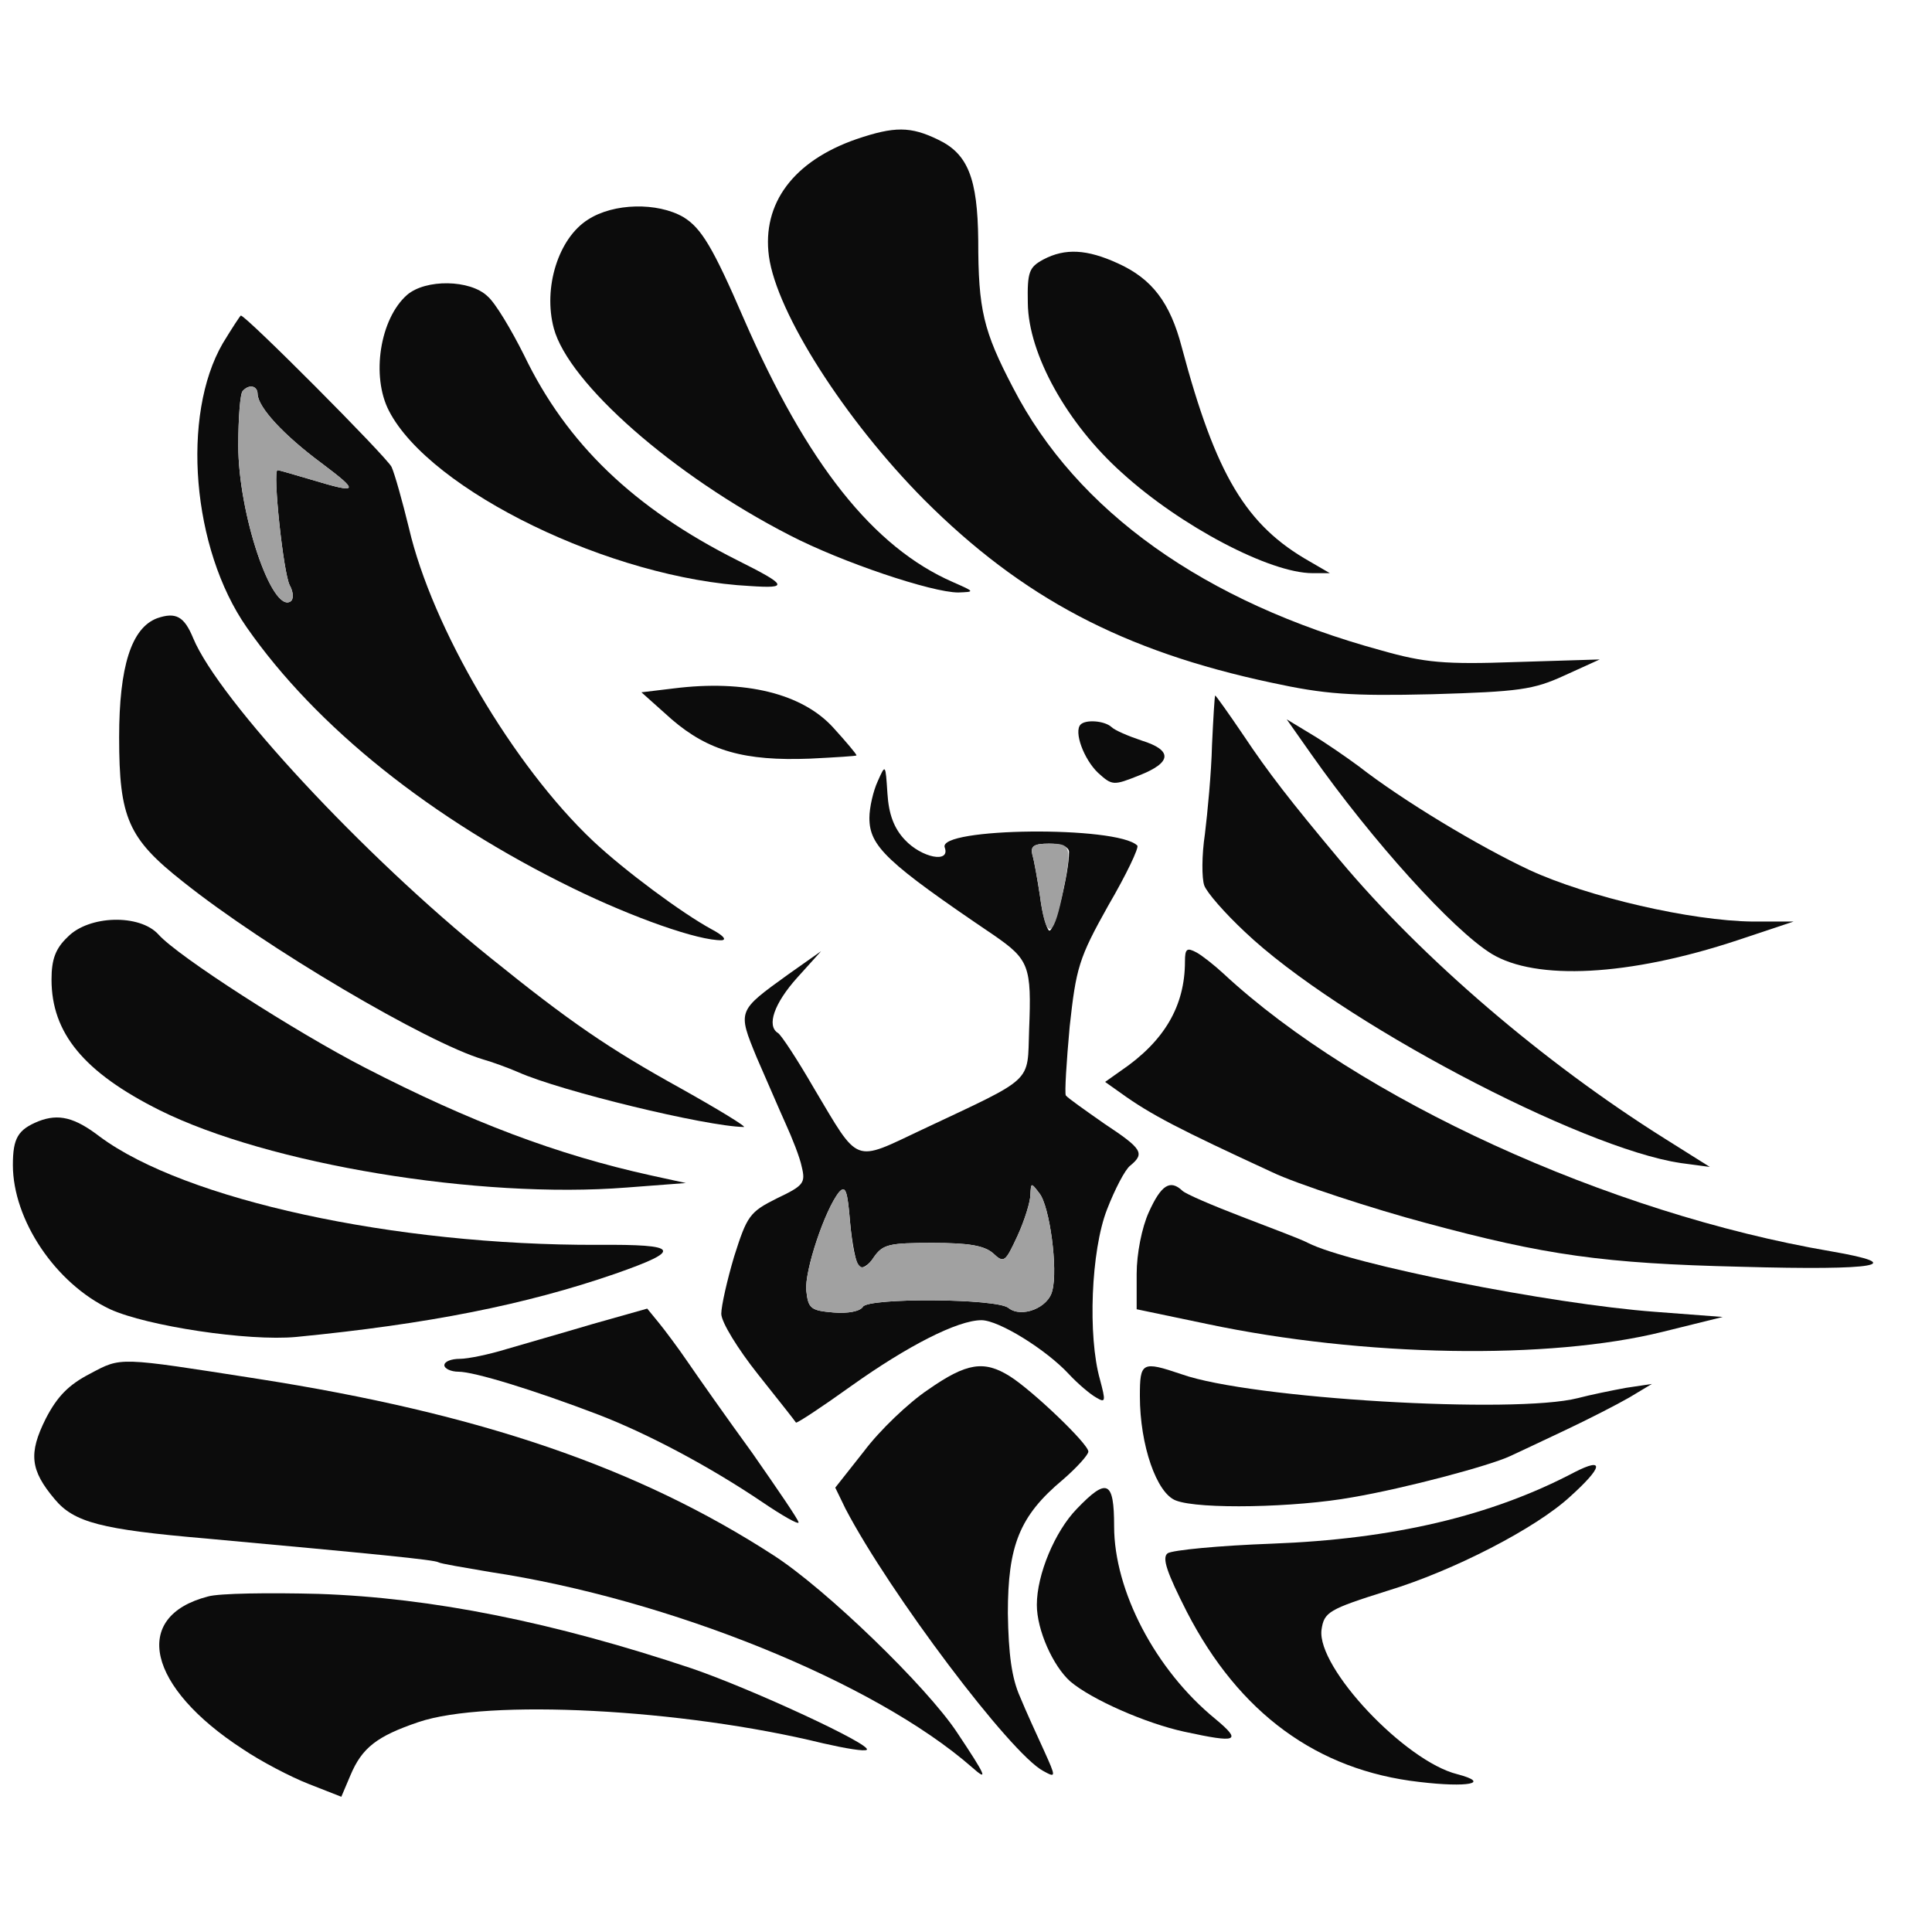 <!--?xml version="1.0" standalone="no"?-->

<svg version="1.0" xmlns="http://www.w3.org/2000/svg" width="300pt" height="300pt" viewBox="0 0 300 300" preserveAspectRatio="xMidYMid meet">
<g transform="translate(0,300) scale(0.1,-0.1)" fill="#0C0C0C" stroke="none">
<path class="node" id="node1" d="M1330 2784 c-98 -34 -147 -100 -136 -182 12 -88 118 -254 241 -378
152 -152 309 -235 539 -284 83 -18 123 -21 250 -18 135 4 157 7 205 29 l55 25
-130 -4 c-111 -4 -142 -1 -209 18 -275 75 -473 216 -572 408 -46 88 -54 121
-54 229 -1 96 -16 134 -62 156 -43 21 -68 21 -127 1z"></path>
<path class="node" id="node2" d="M913 2659 c-46 -29 -70 -106 -53 -169 23 -85 185 -228 366 -321 81
-42 221 -89 262 -89 26 1 26 1 -8 16 -124 54 -227 184 -325 409 -48 111 -66
141 -94 158 -40 23 -108 22 -148 -4z"></path>
<path class="node" id="node3" d="M1620 2597 c-22 -12 -25 -19 -24 -68 1 -79 61 -187 146 -263 91 -83
230 -156 296 -156 l27 0 -31 18 c-99 56 -146 134 -199 333 -18 69 -46 106 -99
130 -48 22 -82 24 -116 6z"></path>
<path class="node" id="node4" d="M632 2542 c-42 -37 -56 -126 -28 -180 64 -124 346 -261 561 -272 60
-4 58 1 -20 40 -161 81 -265 181 -331 318 -20 40 -45 82 -57 92 -27 26 -96 27
-125 2z"></path>
<path class="node" id="node5" d="M346 2467 c-65 -112 -48 -319 37 -441 108 -155 287 -298 506 -405 94
-46 196 -82 232 -81 8 1 1 8 -16 17 -46 25 -135 91 -184 137 -124 117 -250
331 -286 486 -10 41 -22 84 -27 95 -8 16 -226 235 -234 235 -1 0 -14 -20 -28
-43z m54 -79 c1 -21 41 -64 99 -107 60 -45 58 -48 -15 -26 -27 8 -51 15 -53
15 -8 0 9 -161 19 -179 6 -11 6 -22 1 -25 -29 -18 -81 137 -81 242 0 43 3 82
7 85 10 11 23 8 23 -5z"></path>
<path class="node" id="node6" d="M244 2040 c-40 -15 -59 -75 -59 -185 0 -125 14 -157 99 -224 129
-103 379 -250 466 -276 14 -4 39 -13 55 -20 65 -29 291 -84 350 -85 5 0 -39
27 -98 60 -112 62 -172 103 -297 204 -195 157 -420 399 -460 495 -14 34 -27
41 -56 31z"></path>
<path class="node" id="node7" d="M1046 1931 l-50 -6 47 -42 c57 -49 113 -65 215 -61 40 2 72 4 72 5 0
2 -16 21 -36 43 -48 53 -137 75 -248 61z"></path>
<path class="node" id="node8" d="M1882 1843 c-1 -43 -7 -105 -11 -138 -5 -33 -5 -69 -1 -80 4 -11 32
-43 63 -72 144 -137 521 -336 677 -359 l45 -6 -70 44 c-188 118 -377 280 -505
433 -77 92 -111 136 -149 193 -23 34 -43 62 -44 62 -1 0 -3 -35 -5 -77z"></path>
<path class="node" id="node9" d="M1678 1875 c-11 -11 5 -54 27 -75 22 -20 24 -20 64 -4 51 20 52 39 4
54 -21 7 -42 16 -47 21 -11 10 -40 12 -48 4z"></path>
<path class="node" id="node10" d="M2036 1829 c95 -135 220 -273 280 -310 69 -42 213 -35 382 21 l87 29
-63 0 c-96 1 -256 38 -347 80 -79 37 -197 108 -265 161 -19 14 -52 37 -74 50
l-38 23 38 -54z"></path>
<path class="node" id="node11" d="M1363 1787 c-7 -15 -13 -41 -13 -57 0 -44 26 -69 193 -182 55 -38 59
-48 55 -147 -3 -84 10 -72 -166 -155 -108 -51 -97 -55 -168 64 -26 45 -51 83
-56 86 -18 11 -6 46 30 86 l37 41 -51 -36 c-79 -57 -79 -56 -49 -129 15 -34
35 -81 45 -103 10 -22 22 -52 25 -67 6 -25 3 -29 -39 -49 -42 -21 -46 -27 -66
-90 -11 -37 -20 -77 -20 -89 0 -13 26 -55 57 -94 31 -39 58 -73 59 -75 2 -1
40 24 86 57 87 62 165 102 202 102 27 0 101 -46 136 -84 14 -15 33 -31 42 -36
15 -9 15 -6 6 28 -19 67 -14 200 11 264 12 31 28 62 36 68 23 19 19 26 -40 65
-30 21 -57 40 -60 44 -2 4 1 52 6 107 10 91 14 106 60 188 28 48 48 90 45 93
-31 31 -311 28 -299 -3 9 -25 -36 -16 -62 12 -17 18 -25 40 -27 72 -3 46 -3
46 -15 19z m297 -110 c0 -33 -23 -126 -31 -122 -4 3 -11 27 -14 53 -4 26 -9
55 -12 65 -3 13 2 17 26 17 19 0 31 -5 31 -13z m-326 -644 c4 -4 15 2 23 15
14 20 24 22 91 22 56 0 80 -4 94 -16 17 -16 19 -14 38 27 11 24 20 53 20 64 1
19 1 19 14 2 16 -20 29 -118 20 -151 -6 -27 -48 -43 -68 -27 -18 15 -217 16
-226 2 -4 -7 -23 -11 -46 -9 -35 3 -39 6 -42 34 -3 30 29 126 51 153 10 11 13
2 17 -47 3 -33 9 -64 14 -69z"></path>
<path class="node" id="node12" d="M105 1545 c-19 -18 -25 -35 -25 -66 0 -83 50 -144 168 -203 169 -84
496 -138 725 -120 l92 7 -55 12 c-145 32 -280 83 -443 167 -107 55 -291 173
-321 207 -29 32 -108 30 -141 -4z"></path>
<path class="node" id="node13" d="M1840 1507 c0 -69 -32 -124 -100 -170 l-24 -17 24 -17 c47 -34 92
-57 235 -123 37 -18 160 -58 239 -79 185 -50 276 -63 489 -68 213 -6 262 3
140 24 -346 59 -734 237 -943 431 -14 13 -33 28 -42 33 -15 8 -18 6 -18 -14z"></path>
<path class="node" id="node14" d="M60 1259 c-32 -13 -40 -26 -40 -68 0 -85 66 -184 151 -224 57 -26
214 -50 289 -43 205 20 356 50 495 98 106 37 101 46 -27 45 -316 -1 -641 70
-773 168 -39 30 -64 36 -95 24z"></path>
<path class="node" id="node15" d="M1784 1118 c-11 -24 -19 -65 -19 -96 l0 -55 110 -23 c242 -51 530
-56 707 -12 l93 23 -105 8 c-162 12 -474 74 -539 107 -9 5 -54 22 -101 40 -47
18 -89 36 -94 41 -19 18 -33 9 -52 -33z"></path>
<path class="node" id="node16" d="M920 944 c-47 -14 -107 -31 -134 -39 -26 -8 -59 -15 -72 -15 -13 0
-24 -4 -24 -10 0 -5 10 -10 22 -10 24 0 116 -28 218 -67 75 -29 170 -79 253
-135 31 -21 57 -36 57 -32 0 4 -33 52 -72 108 -40 55 -85 119 -100 141 -15 22
-36 50 -45 61 l-18 22 -85 -24z"></path>
<path class="node" id="node17" d="M140 867 c-33 -17 -51 -35 -69 -70 -27 -54 -24 -80 14 -125 30 -36
72 -47 235 -61 262 -24 355 -33 361 -37 3 -2 39 -8 80 -15 278 -42 597 -171
748 -303 26 -23 23 -15 -23 54 -47 71 -204 223 -285 275 -210 136 -455 220
-801 274 -218 34 -211 34 -260 8z"></path>
<path class="node" id="node18" d="M1441 842 c-30 -20 -75 -63 -99 -95 l-45 -57 16 -33 c68 -130 256
-380 307 -407 20 -11 20 -10 1 32 -11 24 -28 61 -37 83 -13 29 -18 66 -19 130
0 105 18 151 85 207 22 19 40 39 40 44 0 12 -87 95 -122 117 -40 25 -67 21
-127 -21z"></path>
<path class="node" id="node19" d="M1770 832 c0 -76 26 -151 56 -162 36 -14 186 -11 274 5 82 14 213 49
245 64 11 5 49 23 85 40 36 17 81 40 100 51 l35 21 -40 -6 c-22 -4 -56 -11
-75 -16 -98 -25 -508 -1 -615 37 -62 21 -65 19 -65 -34z"></path>
<path class="node" id="node20" d="M2445 714 c-129 -68 -282 -104 -470 -111 -82 -3 -155 -10 -162 -15
-9 -7 -1 -30 30 -91 81 -157 202 -246 361 -264 75 -9 112 -2 59 12 -81 20
-218 165 -211 224 4 28 11 32 103 61 102 31 230 97 283 146 51 46 54 62 7 38z"></path>
<path class="node" id="node21" d="M1672 657 c-34 -35 -62 -102 -62 -149 0 -39 25 -95 52 -119 33 -28
117 -65 177 -78 83 -18 90 -15 48 20 -93 76 -157 199 -157 299 0 71 -11 76
-58 27z"></path>
<path class="node" id="node22" d="M323 521 c-120 -31 -94 -141 54 -237 28 -19 74 -43 102 -54 l51 -20
14 33 c18 43 41 61 106 83 106 36 408 21 628 -33 35 -8 65 -13 68 -10 8 8
-178 94 -271 126 -215 72 -404 110 -580 116 -77 2 -155 1 -172 -4z"></path>
</g>
<g transform="translate(0,300) scale(0.1,-0.1)" fill="#A1A1A1" stroke="none">

<path class="node" id="node24" d="M377 2393 c-4 -3 -7 -42 -7 -85 0 -105 52 -260 81 -242 5 3 5 14 -1
25 -10 18 -27 179 -19 179 2 0 26 -7 53 -15 73 -22 75 -19 15 26 -58 43 -98
86 -99 107 0 13 -13 16 -23 5z"></path>
<path class="node" id="node25" d="M1603 1673 c3 -10 8 -39 12 -65 9 -67 20 -67 34 -1 16 80 15 83 -20
83 -24 0 -29 -4 -26 -17z"></path>
<path class="node" id="node26" d="M1303 1149 c-22 -27 -54 -123 -51 -153 3 -28 7 -31 42 -34 23 -2 42
2 46 9 9 14 208 13 226 -2 20 -16 62 0 68 27 9 33 -4 131 -20 151 -13 17 -13
17 -14 -2 0 -11 -9 -40 -20 -64 -19 -41 -21 -43 -38 -27 -14 12 -38 16 -94 16
-67 0 -77 -2 -91 -22 -21 -32 -31 -16 -37 54 -4 49 -7 58 -17 47z"></path>
</g>
</svg>